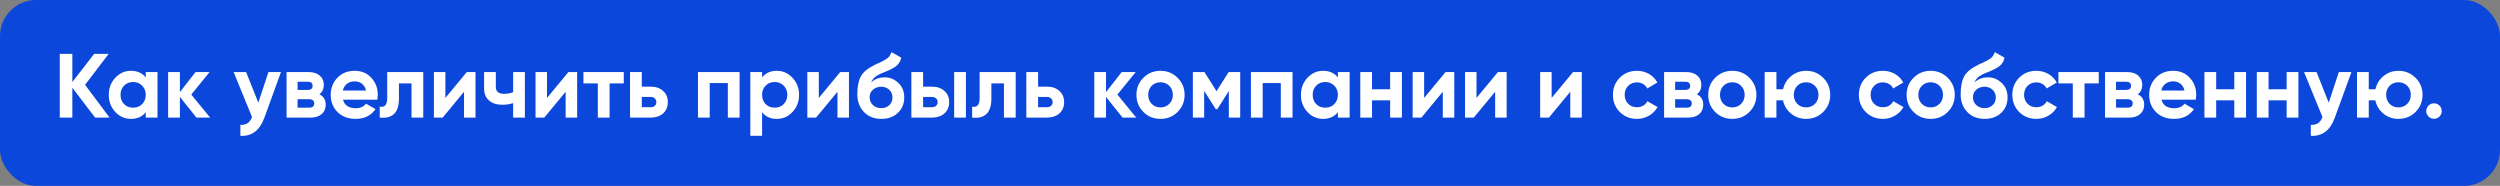 <?xml version="1.0" encoding="UTF-8"?> <svg xmlns="http://www.w3.org/2000/svg" width="1318" height="98" viewBox="0 0 1318 98" fill="none"><rect x="0" y="0" width="1318" height="98" fill="#808080" stroke="none"/><rect width="1318" height="98" rx="19" fill="#0C47DC"></rect><path d="M44.855 44.72L57.767 62H50.135L38.135 46.256V62H31.511V28.4H38.135V43.232L49.655 28.4H57.287L44.855 44.72ZM76.838 40.832V38H83.03V62H76.838V59.168C74.982 61.504 72.374 62.672 69.014 62.672C65.814 62.672 63.062 61.456 60.758 59.024C58.486 56.56 57.35 53.552 57.35 50C57.35 46.48 58.486 43.488 60.758 41.024C63.062 38.56 65.814 37.328 69.014 37.328C72.374 37.328 74.982 38.496 76.838 40.832ZM65.414 54.896C66.662 56.144 68.246 56.768 70.166 56.768C72.086 56.768 73.67 56.144 74.918 54.896C76.198 53.616 76.838 51.984 76.838 50C76.838 48.016 76.198 46.4 74.918 45.152C73.67 43.872 72.086 43.232 70.166 43.232C68.246 43.232 66.662 43.872 65.414 45.152C64.166 46.4 63.542 48.016 63.542 50C63.542 51.984 64.166 53.616 65.414 54.896ZM100.837 49.856L110.773 62H103.573L94.837 51.104V62H88.644V38H94.837V48.56L103.093 38H110.484L100.837 49.856ZM136.183 54.128L141.511 38H148.135L139.399 62C136.967 68.752 132.743 71.952 126.727 71.6V65.84C128.359 65.872 129.639 65.568 130.567 64.928C131.527 64.288 132.295 63.216 132.871 61.712L123.175 38H129.751L136.183 54.128ZM168.362 49.712C170.602 50.8 171.722 52.624 171.722 55.184C171.722 57.232 171.018 58.88 169.61 60.128C168.202 61.376 166.234 62 163.706 62H151.082V38H162.746C165.242 38 167.194 38.624 168.602 39.872C170.01 41.088 170.714 42.72 170.714 44.768C170.714 46.88 169.93 48.528 168.362 49.712ZM162.17 43.088H156.89V47.408H162.17C163.93 47.408 164.81 46.688 164.81 45.248C164.81 43.808 163.93 43.088 162.17 43.088ZM156.89 56.768H162.986C164.778 56.768 165.674 56 165.674 54.464C165.674 53.792 165.434 53.264 164.954 52.88C164.474 52.496 163.818 52.304 162.986 52.304H156.89V56.768ZM198.926 52.544H180.83C181.63 55.552 183.886 57.056 187.598 57.056C189.966 57.056 191.758 56.256 192.974 54.656L197.966 57.536C195.598 60.96 192.11 62.672 187.502 62.672C183.534 62.672 180.35 61.472 177.95 59.072C175.55 56.672 174.35 53.648 174.35 50C174.35 46.416 175.534 43.408 177.902 40.976C180.238 38.544 183.278 37.328 187.022 37.328C190.574 37.328 193.47 38.544 195.71 40.976C198.014 43.408 199.166 46.416 199.166 50C199.166 50.672 199.086 51.52 198.926 52.544ZM180.734 47.744H192.974C192.622 46.176 191.902 44.976 190.814 44.144C189.758 43.312 188.494 42.896 187.022 42.896C185.358 42.896 183.982 43.328 182.894 44.192C181.806 45.024 181.086 46.208 180.734 47.744ZM204.135 38H223.143V62H216.951V43.952H210.327V51.968C210.327 59.36 206.951 62.704 200.199 62V56.192C201.479 56.512 202.455 56.288 203.127 55.52C203.799 54.752 204.135 53.456 204.135 51.632V38ZM234.802 51.632L246.082 38H250.69V62H244.642V48.368L233.362 62H228.754V38H234.802V51.632ZM270.523 48.56V38H276.715V62H270.523V54.368C268.731 54.944 266.827 55.232 264.811 55.232C261.867 55.232 259.531 54.48 257.803 52.976C256.075 51.472 255.211 49.344 255.211 46.592V38H261.403V45.872C261.403 48.272 262.891 49.472 265.867 49.472C267.627 49.472 269.179 49.168 270.523 48.56ZM288.38 51.632L299.66 38H304.268V62H298.22V48.368L286.94 62H282.332V38H288.38V51.632ZM307.589 38H328.853V43.952H321.365V62H315.173V43.952H307.589V38ZM338.352 45.68H343.008C345.728 45.68 347.92 46.432 349.584 47.936C351.248 49.408 352.08 51.376 352.08 53.84C352.08 56.304 351.248 58.288 349.584 59.792C347.92 61.264 345.728 62 343.008 62H332.16V38H338.352V45.68ZM338.352 56.528H343.056C343.92 56.528 344.624 56.288 345.168 55.808C345.744 55.296 346.032 54.64 346.032 53.84C346.032 53.04 345.744 52.384 345.168 51.872C344.624 51.36 343.92 51.104 343.056 51.104H338.352V56.528ZM367.973 38H389.909V62H383.717V43.808H374.165V62H367.973V38ZM409.55 37.328C412.782 37.328 415.534 38.56 417.806 41.024C420.11 43.488 421.262 46.48 421.262 50C421.262 53.584 420.11 56.592 417.806 59.024C415.566 61.456 412.814 62.672 409.55 62.672C406.19 62.672 403.598 61.504 401.774 59.168V71.6H395.582V38H401.774V40.832C403.598 38.496 406.19 37.328 409.55 37.328ZM403.646 54.896C404.894 56.144 406.478 56.768 408.398 56.768C410.318 56.768 411.902 56.144 413.15 54.896C414.43 53.616 415.07 51.984 415.07 50C415.07 48.016 414.43 46.4 413.15 45.152C411.902 43.872 410.318 43.232 408.398 43.232C406.478 43.232 404.894 43.872 403.646 45.152C402.398 46.4 401.774 48.016 401.774 50C401.774 51.984 402.398 53.616 403.646 54.896ZM431.677 51.632L442.957 38H447.565V62H441.517V48.368L430.237 62H425.629V38H431.677V51.632ZM464.614 62.672C460.838 62.672 457.782 61.456 455.446 59.024C453.142 56.592 451.99 53.504 451.99 49.76C451.99 45.696 452.598 42.544 453.814 40.304C454.998 38.064 457.446 36.032 461.158 34.208C461.254 34.144 461.43 34.048 461.686 33.92C461.974 33.792 462.262 33.664 462.55 33.536C462.87 33.408 463.174 33.28 463.462 33.152L465.478 32.144C465.958 31.92 466.47 31.632 467.014 31.28C467.814 30.8 468.406 30.304 468.79 29.792C469.174 29.28 469.59 28.512 470.038 27.488L475.126 30.416C474.71 32.368 473.766 33.888 472.294 34.976C470.79 36.064 468.614 37.152 465.766 38.24C463.782 39.008 462.31 39.792 461.35 40.592C460.39 41.392 459.702 42.368 459.286 43.52C461.046 41.696 463.446 40.784 466.486 40.784C469.174 40.784 471.542 41.76 473.59 43.712C475.67 45.632 476.71 48.192 476.71 51.392C476.71 54.688 475.59 57.392 473.35 59.504C471.142 61.616 468.23 62.672 464.614 62.672ZM464.518 45.728C462.918 45.728 461.51 46.224 460.294 47.216C459.078 48.24 458.47 49.568 458.47 51.2C458.47 52.896 459.046 54.288 460.198 55.376C461.382 56.464 462.838 57.008 464.566 57.008C466.326 57.008 467.75 56.48 468.838 55.424C469.958 54.368 470.518 53.024 470.518 51.392C470.518 49.76 469.958 48.416 468.838 47.36C467.718 46.272 466.278 45.728 464.518 45.728ZM486.665 45.68H491.321C494.041 45.68 496.233 46.432 497.897 47.936C499.561 49.408 500.393 51.376 500.393 53.84C500.393 56.304 499.561 58.288 497.897 59.792C496.233 61.264 494.041 62 491.321 62H480.473V38H486.665V45.68ZM503.033 62V38H509.225V62H503.033ZM486.665 56.528H491.369C492.233 56.528 492.937 56.288 493.481 55.808C494.057 55.296 494.345 54.64 494.345 53.84C494.345 53.04 494.057 52.384 493.481 51.872C492.937 51.36 492.233 51.104 491.369 51.104H486.665V56.528ZM516.463 38H535.471V62H529.279V43.952H522.655V51.968C522.655 59.36 519.279 62.704 512.527 62V56.192C513.807 56.512 514.783 56.288 515.455 55.52C516.127 54.752 516.463 53.456 516.463 51.632V38ZM547.274 45.68H551.93C554.65 45.68 556.842 46.432 558.506 47.936C560.17 49.408 561.002 51.376 561.002 53.84C561.002 56.304 560.17 58.288 558.506 59.792C556.842 61.264 554.65 62 551.93 62H541.082V38H547.274V45.68ZM547.274 56.528H551.978C552.842 56.528 553.546 56.288 554.09 55.808C554.666 55.296 554.954 54.64 554.954 53.84C554.954 53.04 554.666 52.384 554.09 51.872C553.546 51.36 552.842 51.104 551.978 51.104H547.274V56.528ZM589.087 49.856L599.023 62H591.823L583.087 51.104V62H576.895V38H583.087V48.56L591.343 38H598.734L589.087 49.856ZM620.827 59.024C618.395 61.456 615.387 62.672 611.803 62.672C608.219 62.672 605.211 61.456 602.779 59.024C600.347 56.592 599.131 53.584 599.131 50C599.131 46.448 600.347 43.456 602.779 41.024C605.243 38.56 608.251 37.328 611.803 37.328C615.355 37.328 618.363 38.56 620.827 41.024C623.291 43.488 624.523 46.48 624.523 50C624.523 53.552 623.291 56.56 620.827 59.024ZM607.147 54.752C608.395 56 609.947 56.624 611.803 56.624C613.659 56.624 615.211 56 616.459 54.752C617.707 53.504 618.331 51.92 618.331 50C618.331 48.08 617.707 46.496 616.459 45.248C615.211 44 613.659 43.376 611.803 43.376C609.947 43.376 608.395 44 607.147 45.248C605.931 46.528 605.323 48.112 605.323 50C605.323 51.888 605.931 53.472 607.147 54.752ZM647.743 38H653.839V62H647.839V47.984L641.743 57.584H640.975L634.831 47.888V62H628.879V38H634.975L641.359 48.08L647.743 38ZM659.488 38H681.424V62H675.232V43.808H665.68V62H659.488V38ZM705.338 40.832V38H711.53V62H705.338V59.168C703.482 61.504 700.874 62.672 697.514 62.672C694.314 62.672 691.562 61.456 689.258 59.024C686.986 56.56 685.85 53.552 685.85 50C685.85 46.48 686.986 43.488 689.258 41.024C691.562 38.56 694.314 37.328 697.514 37.328C700.874 37.328 703.482 38.496 705.338 40.832ZM693.914 54.896C695.162 56.144 696.746 56.768 698.666 56.768C700.586 56.768 702.17 56.144 703.418 54.896C704.698 53.616 705.338 51.984 705.338 50C705.338 48.016 704.698 46.4 703.418 45.152C702.17 43.872 700.586 43.232 698.666 43.232C696.746 43.232 695.162 43.872 693.914 45.152C692.666 46.4 692.042 48.016 692.042 50C692.042 51.984 692.666 53.616 693.914 54.896ZM732.889 47.072V38H739.081V62H732.889V52.88H723.337V62H717.145V38H723.337V47.072H732.889ZM750.802 51.632L762.082 38H766.69V62H760.642V48.368L749.362 62H744.754V38H750.802V51.632ZM778.411 51.632L789.691 38H794.299V62H788.251V48.368L776.971 62H772.363V38H778.411V51.632ZM818.021 51.632L829.301 38H833.909V62H827.861V48.368L816.581 62H811.973V38H818.021V51.632ZM863.006 62.672C859.39 62.672 856.366 61.456 853.934 59.024C851.534 56.592 850.334 53.584 850.334 50C850.334 46.416 851.534 43.408 853.934 40.976C856.366 38.544 859.39 37.328 863.006 37.328C865.342 37.328 867.47 37.888 869.39 39.008C871.31 40.128 872.766 41.632 873.758 43.52L868.43 46.64C867.95 45.648 867.214 44.864 866.222 44.288C865.262 43.712 864.174 43.424 862.958 43.424C861.102 43.424 859.566 44.048 858.35 45.296C857.134 46.512 856.526 48.08 856.526 50C856.526 51.856 857.134 53.424 858.35 54.704C859.566 55.92 861.102 56.528 862.958 56.528C864.206 56.528 865.31 56.256 866.27 55.712C867.262 55.136 867.998 54.352 868.478 53.36L873.854 56.432C872.798 58.352 871.294 59.872 869.342 60.992C867.422 62.112 865.31 62.672 863.006 62.672ZM894.596 49.712C896.836 50.8 897.956 52.624 897.956 55.184C897.956 57.232 897.252 58.88 895.844 60.128C894.436 61.376 892.468 62 889.94 62H877.316V38H888.98C891.476 38 893.428 38.624 894.836 39.872C896.244 41.088 896.948 42.72 896.948 44.768C896.948 46.88 896.164 48.528 894.596 49.712ZM888.404 43.088H883.124V47.408H888.404C890.164 47.408 891.044 46.688 891.044 45.248C891.044 43.808 890.164 43.088 888.404 43.088ZM883.124 56.768H889.22C891.012 56.768 891.908 56 891.908 54.464C891.908 53.792 891.668 53.264 891.188 52.88C890.708 52.496 890.052 52.304 889.22 52.304H883.124V56.768ZM922.28 59.024C919.848 61.456 916.84 62.672 913.256 62.672C909.672 62.672 906.664 61.456 904.232 59.024C901.8 56.592 900.584 53.584 900.584 50C900.584 46.448 901.8 43.456 904.232 41.024C906.696 38.56 909.704 37.328 913.256 37.328C916.808 37.328 919.816 38.56 922.28 41.024C924.744 43.488 925.976 46.48 925.976 50C925.976 53.552 924.744 56.56 922.28 59.024ZM908.6 54.752C909.848 56 911.4 56.624 913.256 56.624C915.112 56.624 916.664 56 917.912 54.752C919.16 53.504 919.784 51.92 919.784 50C919.784 48.08 919.16 46.496 917.912 45.248C916.664 44 915.112 43.376 913.256 43.376C911.4 43.376 909.848 44 908.6 45.248C907.384 46.528 906.776 48.112 906.776 50C906.776 51.888 907.384 53.472 908.6 54.752ZM952.172 37.328C955.724 37.328 958.732 38.56 961.196 41.024C963.66 43.488 964.892 46.48 964.892 50C964.892 53.552 963.66 56.56 961.196 59.024C958.764 61.456 955.756 62.672 952.172 62.672C949.164 62.672 946.54 61.76 944.3 59.936C942.06 58.112 940.62 55.76 939.98 52.88H936.524V62H930.332V38H936.524V47.072H940.028C940.668 44.224 942.108 41.888 944.348 40.064C946.62 38.24 949.228 37.328 952.172 37.328ZM947.516 54.752C948.764 56 950.316 56.624 952.172 56.624C954.028 56.624 955.58 56 956.828 54.752C958.076 53.504 958.7 51.92 958.7 50C958.7 48.08 958.076 46.496 956.828 45.248C955.58 44 954.028 43.376 952.172 43.376C950.316 43.376 948.764 44 947.516 45.248C946.3 46.528 945.692 48.112 945.692 50C945.692 51.888 946.3 53.472 947.516 54.752ZM992.662 62.672C989.046 62.672 986.022 61.456 983.59 59.024C981.19 56.592 979.99 53.584 979.99 50C979.99 46.416 981.19 43.408 983.59 40.976C986.022 38.544 989.046 37.328 992.662 37.328C994.998 37.328 997.126 37.888 999.046 39.008C1000.97 40.128 1002.42 41.632 1003.41 43.52L998.086 46.64C997.606 45.648 996.87 44.864 995.878 44.288C994.918 43.712 993.83 43.424 992.614 43.424C990.758 43.424 989.222 44.048 988.006 45.296C986.79 46.512 986.182 48.08 986.182 50C986.182 51.856 986.79 53.424 988.006 54.704C989.222 55.92 990.758 56.528 992.614 56.528C993.862 56.528 994.966 56.256 995.926 55.712C996.918 55.136 997.654 54.352 998.134 53.36L1003.51 56.432C1002.45 58.352 1000.95 59.872 998.998 60.992C997.078 62.112 994.966 62.672 992.662 62.672ZM1026.86 59.024C1024.43 61.456 1021.42 62.672 1017.83 62.672C1014.25 62.672 1011.24 61.456 1008.81 59.024C1006.38 56.592 1005.16 53.584 1005.16 50C1005.16 46.448 1006.38 43.456 1008.81 41.024C1011.27 38.56 1014.28 37.328 1017.83 37.328C1021.39 37.328 1024.39 38.56 1026.86 41.024C1029.32 43.488 1030.55 46.48 1030.55 50C1030.55 53.552 1029.32 56.56 1026.86 59.024ZM1013.18 54.752C1014.43 56 1015.98 56.624 1017.83 56.624C1019.69 56.624 1021.24 56 1022.49 54.752C1023.74 53.504 1024.36 51.92 1024.36 50C1024.36 48.08 1023.74 46.496 1022.49 45.248C1021.24 44 1019.69 43.376 1017.83 43.376C1015.98 43.376 1014.43 44 1013.18 45.248C1011.96 46.528 1011.35 48.112 1011.35 50C1011.35 51.888 1011.96 53.472 1013.18 54.752ZM1046.29 62.672C1042.51 62.672 1039.45 61.456 1037.12 59.024C1034.81 56.592 1033.66 53.504 1033.66 49.76C1033.66 45.696 1034.27 42.544 1035.49 40.304C1036.67 38.064 1039.12 36.032 1042.83 34.208C1042.93 34.144 1043.1 34.048 1043.36 33.92C1043.65 33.792 1043.93 33.664 1044.22 33.536C1044.54 33.408 1044.85 33.28 1045.13 33.152L1047.15 32.144C1047.63 31.92 1048.14 31.632 1048.69 31.28C1049.49 30.8 1050.08 30.304 1050.46 29.792C1050.85 29.28 1051.26 28.512 1051.71 27.488L1056.8 30.416C1056.38 32.368 1055.44 33.888 1053.97 34.976C1052.46 36.064 1050.29 37.152 1047.44 38.24C1045.45 39.008 1043.98 39.792 1043.02 40.592C1042.06 41.392 1041.37 42.368 1040.96 43.52C1042.72 41.696 1045.12 40.784 1048.16 40.784C1050.85 40.784 1053.21 41.76 1055.26 43.712C1057.34 45.632 1058.38 48.192 1058.38 51.392C1058.38 54.688 1057.26 57.392 1055.02 59.504C1052.81 61.616 1049.9 62.672 1046.29 62.672ZM1046.19 45.728C1044.59 45.728 1043.18 46.224 1041.97 47.216C1040.75 48.24 1040.14 49.568 1040.14 51.2C1040.14 52.896 1040.72 54.288 1041.87 55.376C1043.05 56.464 1044.51 57.008 1046.24 57.008C1048 57.008 1049.42 56.48 1050.51 55.424C1051.63 54.368 1052.19 53.024 1052.19 51.392C1052.19 49.76 1051.63 48.416 1050.51 47.36C1049.39 46.272 1047.95 45.728 1046.19 45.728ZM1073.57 62.672C1069.95 62.672 1066.93 61.456 1064.5 59.024C1062.1 56.592 1060.9 53.584 1060.9 50C1060.9 46.416 1062.1 43.408 1064.5 40.976C1066.93 38.544 1069.95 37.328 1073.57 37.328C1075.9 37.328 1078.03 37.888 1079.95 39.008C1081.87 40.128 1083.33 41.632 1084.32 43.52L1078.99 46.64C1078.51 45.648 1077.78 44.864 1076.78 44.288C1075.82 43.712 1074.74 43.424 1073.52 43.424C1071.66 43.424 1070.13 44.048 1068.91 45.296C1067.7 46.512 1067.09 48.08 1067.09 50C1067.09 51.856 1067.7 53.424 1068.91 54.704C1070.13 55.92 1071.66 56.528 1073.52 56.528C1074.77 56.528 1075.87 56.256 1076.83 55.712C1077.82 55.136 1078.56 54.352 1079.04 53.36L1084.42 56.432C1083.36 58.352 1081.86 59.872 1079.9 60.992C1077.98 62.112 1075.87 62.672 1073.57 62.672ZM1085.2 38H1106.46V43.952H1098.97V62H1092.78V43.952H1085.2V38ZM1127.05 49.712C1129.29 50.8 1130.41 52.624 1130.41 55.184C1130.41 57.232 1129.71 58.88 1128.3 60.128C1126.89 61.376 1124.92 62 1122.39 62H1109.77V38H1121.43C1123.93 38 1125.88 38.624 1127.29 39.872C1128.7 41.088 1129.4 42.72 1129.4 44.768C1129.4 46.88 1128.62 48.528 1127.05 49.712ZM1120.86 43.088H1115.58V47.408H1120.86C1122.62 47.408 1123.5 46.688 1123.5 45.248C1123.5 43.808 1122.62 43.088 1120.86 43.088ZM1115.58 56.768H1121.67C1123.47 56.768 1124.36 56 1124.36 54.464C1124.36 53.792 1124.12 53.264 1123.64 52.88C1123.16 52.496 1122.51 52.304 1121.67 52.304H1115.58V56.768ZM1157.61 52.544H1139.52C1140.32 55.552 1142.57 57.056 1146.29 57.056C1148.65 57.056 1150.45 56.256 1151.66 54.656L1156.65 57.536C1154.29 60.96 1150.8 62.672 1146.19 62.672C1142.22 62.672 1139.04 61.472 1136.64 59.072C1134.24 56.672 1133.04 53.648 1133.04 50C1133.04 46.416 1134.22 43.408 1136.59 40.976C1138.93 38.544 1141.97 37.328 1145.71 37.328C1149.26 37.328 1152.16 38.544 1154.4 40.976C1156.7 43.408 1157.85 46.416 1157.85 50C1157.85 50.672 1157.77 51.52 1157.61 52.544ZM1139.42 47.744H1151.66C1151.31 46.176 1150.59 44.976 1149.5 44.144C1148.45 43.312 1147.18 42.896 1145.71 42.896C1144.05 42.896 1142.67 43.328 1141.58 44.192C1140.49 45.024 1139.77 46.208 1139.42 47.744ZM1177.92 47.072V38H1184.11V62H1177.92V52.88H1168.37V62H1162.18V38H1168.37V47.072H1177.92ZM1205.53 47.072V38H1211.72V62H1205.53V52.88H1195.98V62H1189.79V38H1195.98V47.072H1205.53ZM1227.71 54.128L1233.04 38H1239.67L1230.93 62C1228.5 68.752 1224.27 71.952 1218.26 71.6V65.84C1219.89 65.872 1221.17 65.568 1222.1 64.928C1223.06 64.288 1223.83 63.216 1224.4 61.712L1214.71 38H1221.28L1227.71 54.128ZM1264.45 37.328C1268.01 37.328 1271.01 38.56 1273.48 41.024C1275.94 43.488 1277.17 46.48 1277.17 50C1277.17 53.552 1275.94 56.56 1273.48 59.024C1271.05 61.456 1268.04 62.672 1264.45 62.672C1261.45 62.672 1258.82 61.76 1256.58 59.936C1254.34 58.112 1252.9 55.76 1252.26 52.88H1248.81V62H1242.61V38H1248.81V47.072H1252.31C1252.95 44.224 1254.39 41.888 1256.63 40.064C1258.9 38.24 1261.51 37.328 1264.45 37.328ZM1259.8 54.752C1261.05 56 1262.6 56.624 1264.45 56.624C1266.31 56.624 1267.86 56 1269.11 54.752C1270.36 53.504 1270.98 51.92 1270.98 50C1270.98 48.08 1270.36 46.496 1269.11 45.248C1267.86 44 1266.31 43.376 1264.45 43.376C1262.6 43.376 1261.05 44 1259.8 45.248C1258.58 46.528 1257.97 48.112 1257.97 50C1257.97 51.888 1258.58 53.472 1259.8 54.752ZM1287.28 58.544C1287.28 59.664 1286.88 60.624 1286.08 61.424C1285.28 62.224 1284.32 62.624 1283.2 62.624C1282.08 62.624 1281.12 62.224 1280.32 61.424C1279.52 60.624 1279.12 59.664 1279.12 58.544C1279.12 57.424 1279.52 56.464 1280.32 55.664C1281.12 54.864 1282.08 54.464 1283.2 54.464C1284.32 54.464 1285.28 54.864 1286.08 55.664C1286.88 56.464 1287.28 57.424 1287.28 58.544Z" fill="white"></path></svg> 